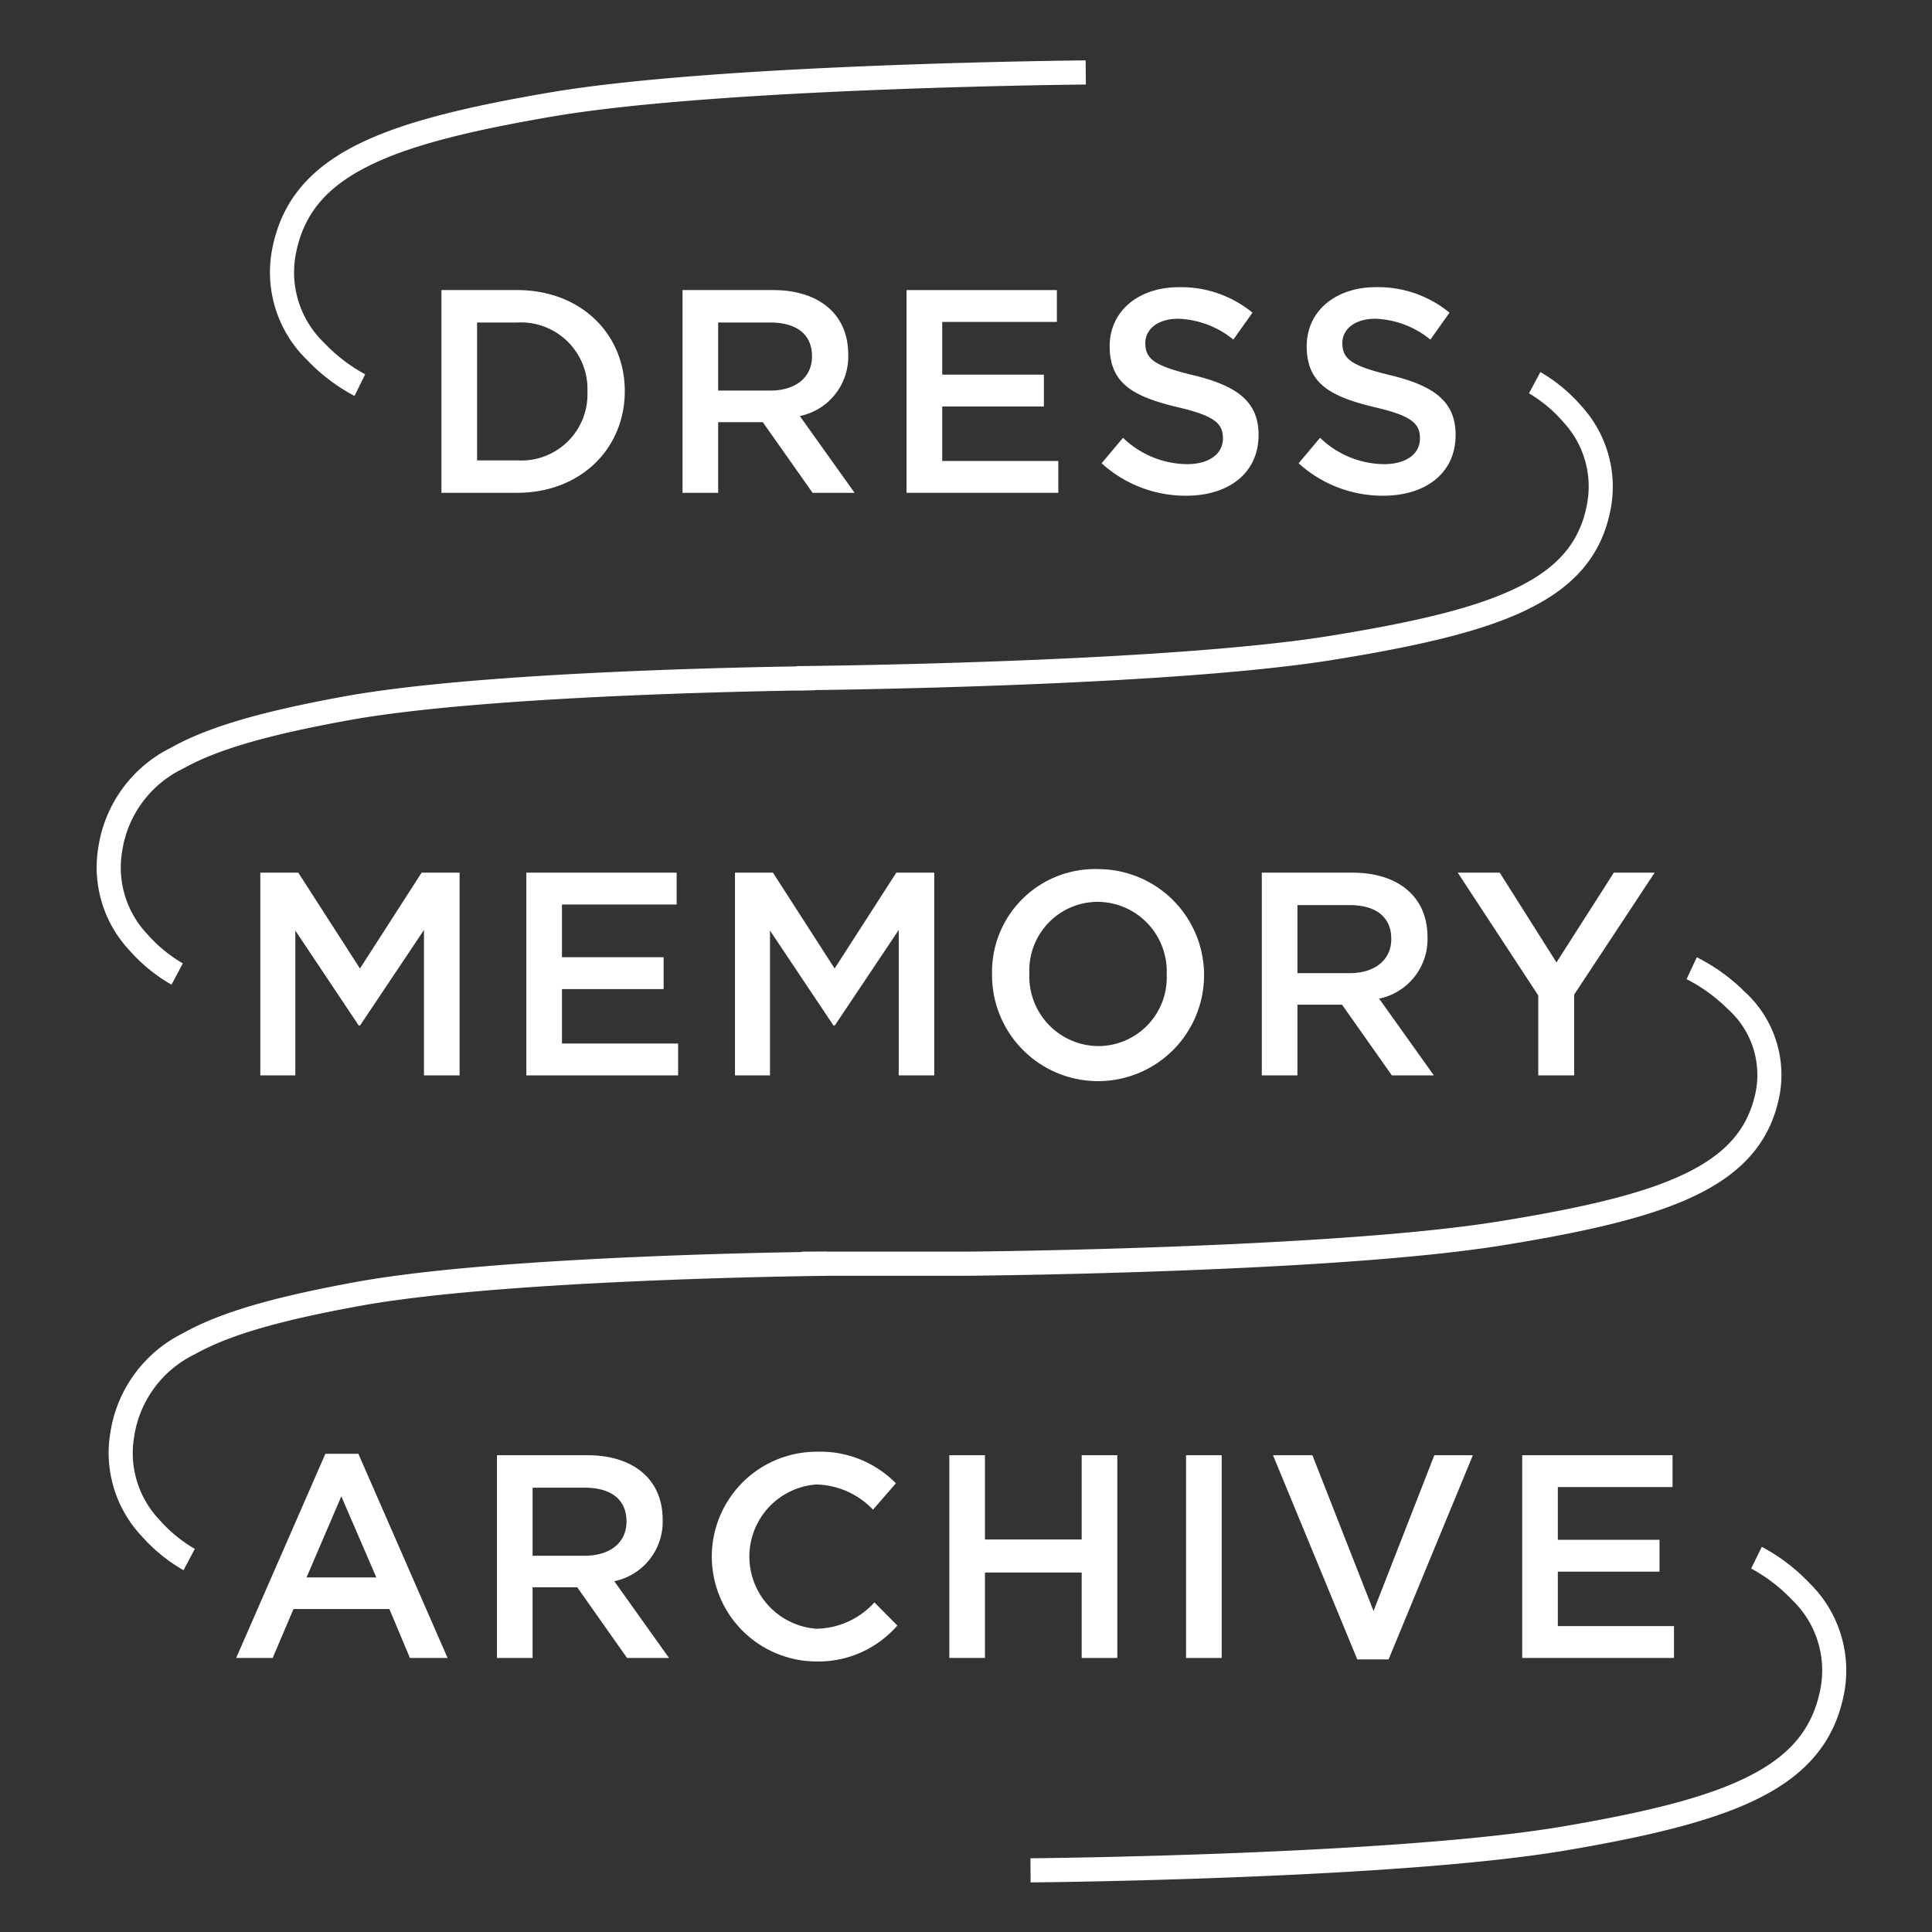 <?xml version="1.0" encoding="UTF-8"?> <svg xmlns="http://www.w3.org/2000/svg" width="160" height="160" viewBox="0 0 160 160"><rect x="0" y="0" width="160" height="160" fill="#333333" stroke="none"/><g id="Group_49" data-name="Group 49" transform="translate(-343 -387)"><rect id="Rectangle_7" data-name="Rectangle 7" width="160" height="160" transform="translate(343 387)" fill="rgba(255,0,0,0.06)" opacity="0.004"></rect><g id="Group_25" data-name="Group 25" transform="translate(-402.442 111.109)"><g id="Group_25-2" data-name="Group 25"><g id="Group_15" data-name="Group 15" transform="translate(459.972 -6.925)"><path id="Path_1" data-name="Path 1" d="M31.028,16.838V33.629h6.261c5.277,0,8.923-3.67,8.923-8.42s-3.646-8.371-8.923-8.371Zm12.09,8.419a5.478,5.478,0,0,1-5.829,5.685h-3.31V19.525h3.31a5.515,5.515,0,0,1,5.829,5.732" transform="translate(291 290)" fill="#fff"></path><path id="Path_2" data-name="Path 2" d="M64.716,22.163c0-3.286-2.376-5.325-6.237-5.325H50.994V33.629h2.951V27.776H57.64l4.125,5.853h3.478L60.71,27.272a5.027,5.027,0,0,0,4.006-5.109m-6.453,3H53.945V19.525h4.293c2.183,0,3.479.959,3.479,2.806,0,1.727-1.344,2.831-3.454,2.831" transform="translate(291 290)" fill="#fff"></path><path id="Path_3" data-name="Path 3" d="M81.995,19.477V16.839H69.546v16.79h12.57V30.991H72.5v-4.51h8.42V23.843H72.5V19.477Z" transform="translate(291 290)" fill="#fff"></path><path id="Path_4" data-name="Path 4" d="M86.369,21.492c0,3.118,2.015,4.174,5.589,5.036,3.119.721,3.79,1.368,3.79,2.592,0,1.294-1.151,2.135-2.974,2.135a7.737,7.737,0,0,1-5.3-2.183L85.7,31.182a10.343,10.343,0,0,0,7,2.687c3.526,0,6-1.871,6-5.038,0-2.806-1.848-4.077-5.4-4.941-3.214-.768-3.981-1.343-3.981-2.662,0-1.128,1.007-2.015,2.734-2.015a7.632,7.632,0,0,1,4.558,1.727l1.583-2.231A9.31,9.31,0,0,0,92.1,16.6c-3.334,0-5.733,1.967-5.733,4.894" transform="translate(291 290)" fill="#fff"></path><path id="Path_5" data-name="Path 5" d="M109.093,31.255a7.732,7.732,0,0,1-5.3-2.183l-1.775,2.11a10.34,10.34,0,0,0,7,2.687c3.526,0,6-1.871,6-5.038,0-2.806-1.848-4.077-5.4-4.941-3.214-.767-3.981-1.343-3.981-2.662,0-1.128,1.007-2.015,2.735-2.015a7.624,7.624,0,0,1,4.557,1.728l1.583-2.231a9.3,9.3,0,0,0-6.092-2.112c-3.335,0-5.734,1.967-5.734,4.894,0,3.119,2.015,4.174,5.589,5.037,3.119.72,3.79,1.367,3.79,2.591,0,1.3-1.151,2.135-2.974,2.135" transform="translate(291 290)" fill="#fff"></path></g><g id="Group_18" data-name="Group 18" transform="translate(260.271 203.075)"><path id="Path_40" data-name="Path 40" d="M32.232,81.875V65.084H29.09l-5.109,7.94-5.109-7.94H15.729V81.875h2.9V69.882l5.254,7.868h.1l5.3-7.916V81.875Z" transform="translate(491 80)" fill="#fff"></path><path id="Path_41" data-name="Path 41" d="M50.209,67.723V65.085H37.76v16.79H50.33V79.237H40.71V74.728h8.42V72.089H40.71V67.723Z" transform="translate(491 80)" fill="#fff"></path><path id="Path_42" data-name="Path 42" d="M71.542,81.875V65.084H68.4l-5.109,7.94-5.109-7.94H55.039V81.875h2.9V69.882L63.2,77.749h.1l5.3-7.916V81.875Z" transform="translate(491 80)" fill="#fff"></path><path id="Path_43" data-name="Path 43" d="M76.327,73.5a8.78,8.78,0,1,0,8.8-8.708,8.527,8.527,0,0,0-8.8,8.708m14.464,0a5.68,5.68,0,0,1-5.662,5.949,5.76,5.76,0,0,1-5.709-6,5.68,5.68,0,0,1,5.661-5.948,5.759,5.759,0,0,1,5.71,6" transform="translate(491 80)" fill="#fff"></path><path id="Path_44" data-name="Path 44" d="M112.39,70.409c0-3.286-2.376-5.325-6.237-5.325H98.668V81.875h2.951V76.022h3.695l4.125,5.853h3.478l-4.533-6.357a5.027,5.027,0,0,0,4.006-5.109m-6.453,3h-4.318V67.771h4.294c2.182,0,3.478.959,3.478,2.806,0,1.727-1.344,2.831-3.454,2.831" transform="translate(491 80)" fill="#fff"></path><path id="Path_45" data-name="Path 45" d="M124.536,81.875V75.184l6.668-10.1h-3.382l-4.75,7.436-4.7-7.436h-3.478l6.669,10.17v6.621Z" transform="translate(491 80)" fill="#fff"></path></g><g id="Group_19" data-name="Group 19" transform="translate(261.247 203.075)"><path id="Path_46" data-name="Path 46" d="M20.142,113.211l-7.389,16.911h3.023l1.727-4.054h7.94l1.7,4.054h3.118l-7.388-16.911Zm-1.56,10.242,2.879-6.716,2.9,6.716Z" transform="translate(491 80)" fill="#fff"></path><path id="Path_47" data-name="Path 47" d="M48.073,118.656c0-3.286-2.376-5.325-6.237-5.325H34.351v16.791H37.3v-5.853H41l4.125,5.853H48.6l-4.533-6.357a5.027,5.027,0,0,0,4.006-5.109m-10.771,3v-5.637H41.6c2.183,0,3.479.959,3.479,2.806,0,1.727-1.344,2.831-3.454,2.831Z" transform="translate(491 80)" fill="#fff"></path><path id="Path_48" data-name="Path 48" d="M60.794,127.7a5.99,5.99,0,0,1,0-11.946,6.68,6.68,0,0,1,4.7,2.087l1.895-2.183a8.756,8.756,0,0,0-6.572-2.615,8.684,8.684,0,0,0-.12,17.367,8.663,8.663,0,0,0,6.812-2.974l-1.9-1.919a6.582,6.582,0,0,1-4.821,2.183" transform="translate(491 80)" fill="#fff"></path><path id="Path_49" data-name="Path 49" d="M74.764,123.046h8.012v7.076h2.95V113.33h-2.95v6.98H74.764v-6.98H71.813v16.791h2.951Z" transform="translate(491 80)" fill="#fff"></path><rect id="Rectangle_5" data-name="Rectangle 5" width="2.951" height="16.791" transform="translate(582.419 193.331)" fill="#fff"></rect><path id="Path_50" data-name="Path 50" d="M101.883,113.331H98.62l6.98,16.911h2.592l6.98-16.911h-3.191l-5.037,12.9Z" transform="translate(491 80)" fill="#fff"></path><path id="Path_51" data-name="Path 51" d="M131.708,115.969v-2.638H119.258v16.79h12.57v-2.638h-9.62v-4.509h8.42v-2.639h-8.42v-4.366Z" transform="translate(491 80)" fill="#fff"></path></g></g><g id="Group_26" data-name="Group 26"><path id="Path_52" data-name="Path 52" d="M6.016,24.136a15.366,15.366,0,0,1-3.931-2.983A10.123,10.123,0,0,1-.83,12.119C-.12,8.26,2.036,5.511,5.956,3.47,9.363,1.7,14.2.364,22.12-.986c5.9-1.005,15.178-1.76,27.571-2.243,9.214-.359,16.8-.425,16.875-.426l.017,2c-.3,0-30.239.276-44.127,2.641C14.75,2.3,10.091,3.572,6.88,5.244,3.505,7,1.734,9.233,1.137,12.481A8.082,8.082,0,0,0,3.5,19.734a13.569,13.569,0,0,0,3.4,2.608Z" transform="translate(768.785 284.547)" fill="#fff"></path><path id="Path_53" data-name="Path 53" d="M.008,24.238l-.016-2c.3,0,30.239-.276,44.127-2.641,7.706-1.312,12.365-2.586,15.576-4.258,3.374-1.757,5.145-3.989,5.742-7.236A8.082,8.082,0,0,0,63.079.849a13.569,13.569,0,0,0-3.4-2.608l.885-1.794A15.366,15.366,0,0,1,64.49-.569,10.123,10.123,0,0,1,67.4,8.464c-.71,3.859-2.866,6.607-6.786,8.649-3.407,1.774-8.241,3.107-16.164,4.456-5.9,1.005-15.178,1.76-27.571,2.243C7.669,24.172.084,24.238.008,24.238Z" transform="translate(830.785 407.547)" fill="#fff"></path><g id="Group_20" data-name="Group 20" transform="translate(461.569 41.075)"><path id="Path_37" data-name="Path 37" d="M5.205,22.726a13.722,13.722,0,0,1-3.487-2.847A10.061,10.061,0,0,1-.851,11.325a11.047,11.047,0,0,1,6-8.218C8.159,1.42,12.422.154,19.4-1.127c5.194-.953,13.353-1.668,24.25-2.125,8.1-.34,14.767-.4,14.833-.4l.018,2c-.264,0-26.553.261-38.74,2.5C13.012,2.079,8.934,3.278,6.128,4.851a9.07,9.07,0,0,0-5.007,6.811,8.02,8.02,0,0,0,2.1,6.9,11.733,11.733,0,0,0,2.922,2.4Z" transform="translate(293.864 342.127)" fill="#fff"></path><path id="Path_38" data-name="Path 38" d="M0,22.816H-13.563v-2H0c.5,0,30.286-.268,44.131-2.5,7.711-1.241,12.373-2.446,15.588-4.028,3.366-1.657,5.131-3.754,5.724-6.8A7.3,7.3,0,0,0,63.1.714a13.553,13.553,0,0,0-3.4-2.463l.845-1.813a15.363,15.363,0,0,1,3.931,2.82A9.322,9.322,0,0,1,67.4,7.874c-.714,3.67-2.876,6.28-6.8,8.213-3.4,1.675-8.234,2.933-16.153,4.208-5.9.95-15.174,1.663-27.564,2.12-9.213.34-16.8.4-16.874.4Z" transform="translate(363.849 317.655)" fill="#fff"></path></g><g id="Group_21" data-name="Group 21" transform="translate(460.576 -7.415)"><path id="Path_37-2" data-name="Path 37" d="M5.205,22.726a13.722,13.722,0,0,1-3.487-2.847A10.061,10.061,0,0,1-.851,11.325a11.047,11.047,0,0,1,6-8.218C8.159,1.42,12.422.154,19.4-1.127c5.194-.953,13.353-1.668,24.25-2.125,8.1-.34,14.767-.4,14.833-.4l.018,2c-.264,0-26.553.261-38.74,2.5C13.012,2.079,8.934,3.278,6.128,4.851a9.07,9.07,0,0,0-5.007,6.811,8.02,8.02,0,0,0,2.1,6.9,11.733,11.733,0,0,0,2.922,2.4Z" transform="translate(293.864 342.127)" fill="#fff"></path><path id="Path_38-2" data-name="Path 38" d="M.437,22.816H0l-.008-2c.3,0,30.243-.261,44.135-2.5,7.711-1.241,12.373-2.446,15.588-4.028,3.366-1.657,5.131-3.754,5.724-6.8A7.833,7.833,0,0,0,63.547.666a11.49,11.49,0,0,0-2.9-2.441l.946-1.762A13.314,13.314,0,0,1,65.023-.685,9.88,9.88,0,0,1,67.4,7.874c-.714,3.67-2.876,6.28-6.8,8.213-3.4,1.675-8.234,2.933-16.153,4.208-5.9.95-15.174,1.663-27.564,2.12-7.966.294-14.714.38-16.444.4Z" transform="translate(350.842 317.655)" fill="#fff"></path></g></g></g></g></svg> 